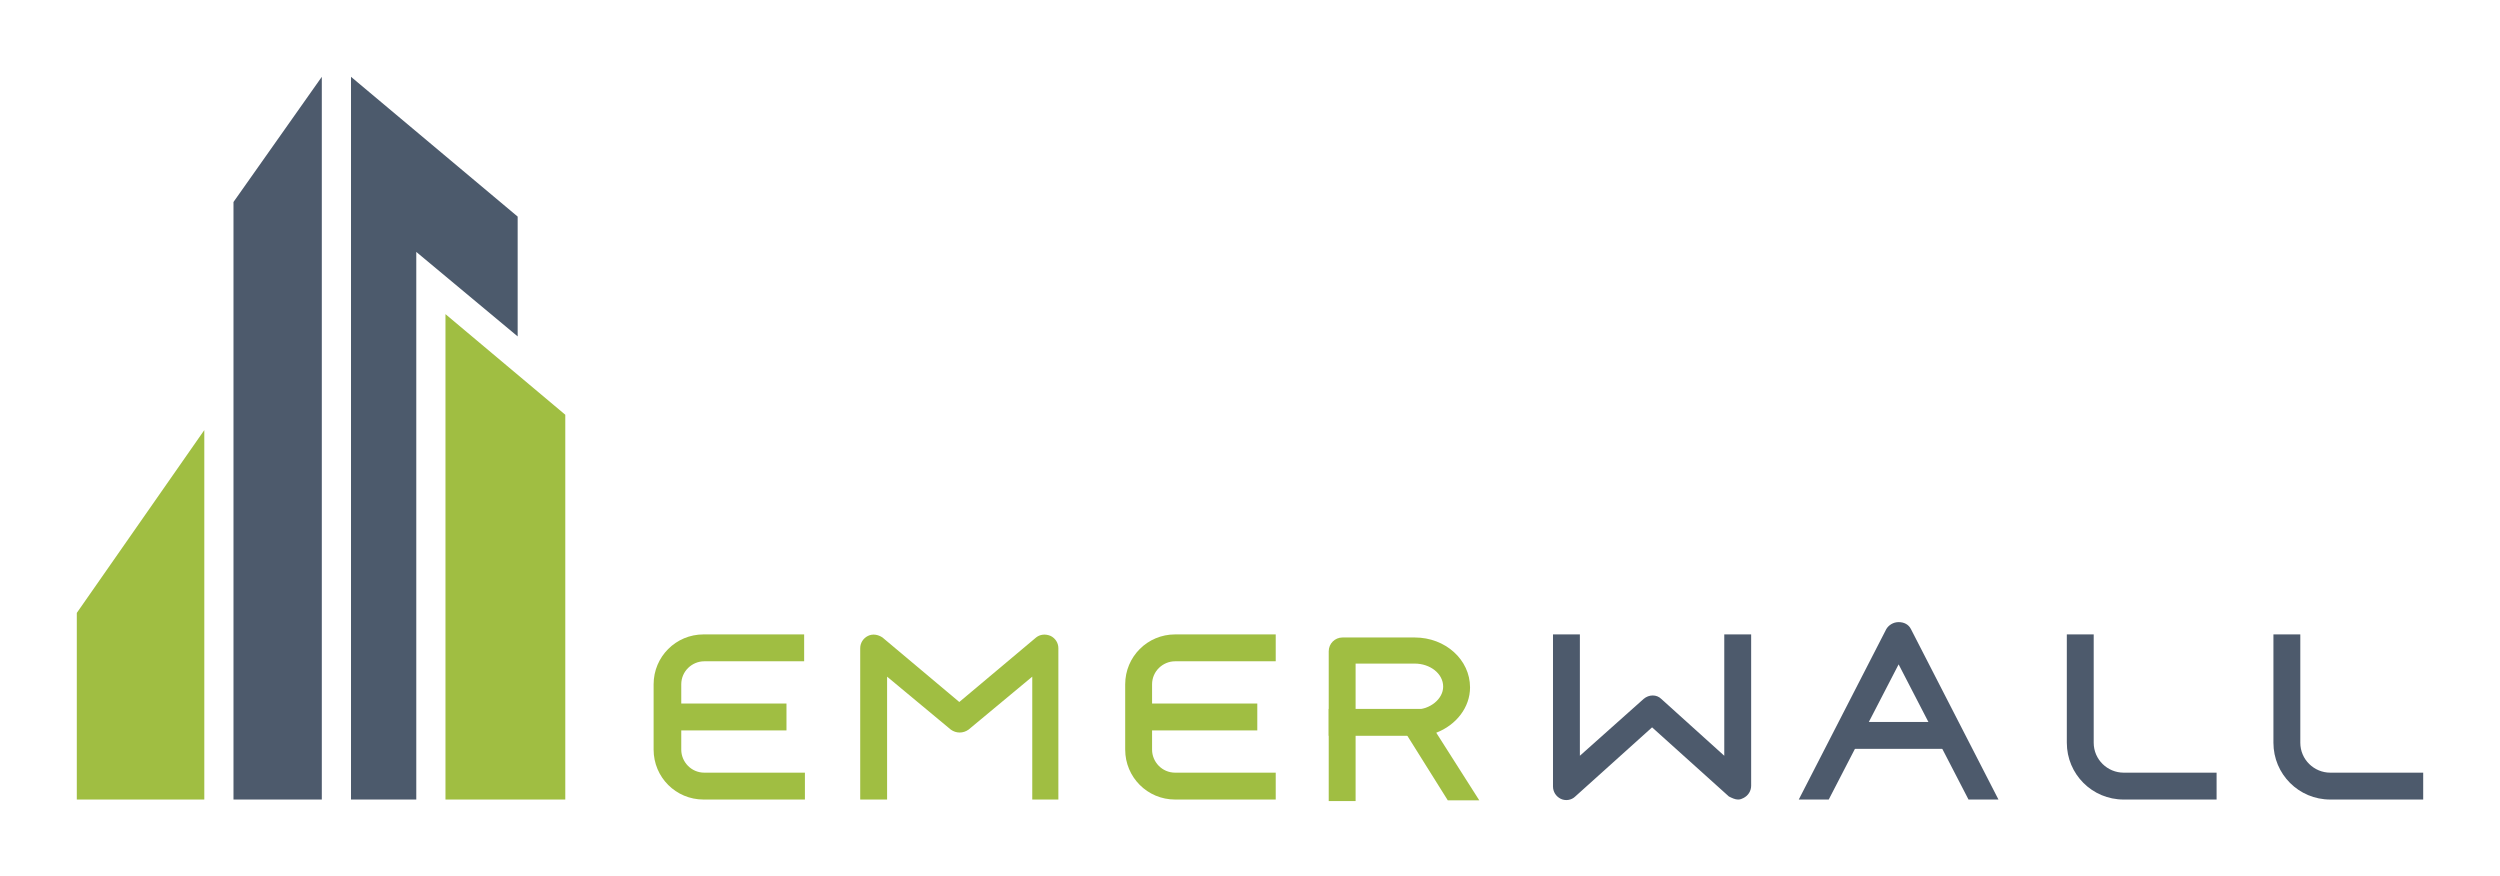 <svg xmlns="http://www.w3.org/2000/svg" xmlns:xlink="http://www.w3.org/1999/xlink" id="Calque_1" x="0px" y="0px" viewBox="0 0 325.5 114.1" style="enable-background:new 0 0 325.5 114.1;" xml:space="preserve"><g>	<path style="fill:#4D5A6C;" d="M288.6,104.1h-12.1c-4.1,0-7.4-3.3-7.4-7.4V82.6h3.5v14.1c0,2.2,1.8,3.9,3.9,3.9h12.1V104.1z"></path></g><g>	<path style="fill:#4D5A6C;" d="M226.3,104.1c-0.4,0-0.8-0.2-1.2-0.4l-10-9l-10,9c-0.5,0.5-1.3,0.6-1.9,0.3c-0.6-0.3-1-0.9-1-1.6  V82.6h3.5v15.8L214,91c0.7-0.6,1.7-0.6,2.3,0l8.2,7.4V82.6h3.5v19.7c0,0.7-0.4,1.3-1,1.6C226.8,104,226.6,104.1,226.3,104.1z"></path></g><g>	<path style="fill:#4D5A6C;" d="M315.5,104.1h-12.1c-4.1,0-7.4-3.3-7.4-7.4V82.6h3.5v14.1c0,2.2,1.8,3.9,3.9,3.9h12.1V104.1z"></path></g><g>	<path style="fill:#A0BE42;" d="M137.9,104.1h-3.5v-16l-8.3,6.9c-0.7,0.5-1.6,0.5-2.3,0l-8.3-6.9v16h-3.5V84.4c0-0.7,0.4-1.3,1-1.6  c0.6-0.3,1.3-0.2,1.9,0.2l10,8.4l10-8.4c0.5-0.4,1.2-0.5,1.9-0.2c0.6,0.3,1,0.9,1,1.6V104.1z"></path></g><g>	<path style="fill:#A0BE42;" d="M104.7,104.1l-13.1,0c-3.6,0-6.5-2.9-6.5-6.5v-8.5c0-3.6,2.9-6.5,6.5-6.5h13.1v3.5H91.7  c-1.6,0-3,1.3-3,3v8.5c0,1.6,1.3,3,3,3h13.1V104.1z"></path></g><g>	<rect x="85.4" y="91.6" style="fill:#A0BE42;" width="17" height="3.5"></rect></g><g>	<path style="fill:#A0BE42;" d="M166.1,104.1H153c-3.6,0-6.5-2.9-6.5-6.5v-8.5c0-3.6,2.9-6.5,6.5-6.5h13.1v3.5H153c-1.6,0-3,1.3-3,3  v8.5c0,1.6,1.3,3,3,3h13.1V104.1z"></path></g><g>	<rect x="146.7" y="91.6" style="fill:#A0BE42;" width="17" height="3.5"></rect></g><g>	<rect x="173" y="92.3" style="fill:#A0BE42;" width="12.9" height="3.5"></rect></g><g>	<rect x="239.7" y="94" style="fill:#4D5A6C;" width="14.8" height="3.5"></rect></g><path style="fill:#A0BE42;" d="M176.5,104.1V86.4h7.7c2,0,3.7,1.3,3.7,3c0,1.6-1.7,3-3.7,3c-0.6,0-1.2,0.3-1.5,0.9s-0.3,1.2,0.1,1.8 l5.7,9.1h4.1l-5.6-8.8c2.6-1,4.4-3.3,4.4-5.9c0-3.6-3.2-6.5-7.2-6.5h-9.4c-1,0-1.8,0.8-1.8,1.8v19.5H176.5z"></path><path style="fill:#4D5A6C;" d="M238.1,104.1l9.1-17.6l9.1,17.6h3.9l-11.4-22.2c-0.3-0.6-0.9-0.9-1.6-0.9s-1.3,0.4-1.6,0.9 l-11.4,22.2H238.1z"></path><polygon style="fill:#A0BE42;" points="10,79.8 10,104.1 26.6,104.1 26.6,56 "></polygon><polygon style="fill:#4D5A6C;" points="30.4,26.3 30.4,104.1 41.9,104.1 41.9,10 "></polygon><polygon style="fill:#A0BE42;" points="58,40.9 58,104.1 73.6,104.1 73.6,54 "></polygon><polygon style="fill:#4C5A6C;" points="67.4,28.2 45.7,10 45.7,104.1 54.2,104.1 54.2,32.8 67.4,43.8 "></polygon></svg>